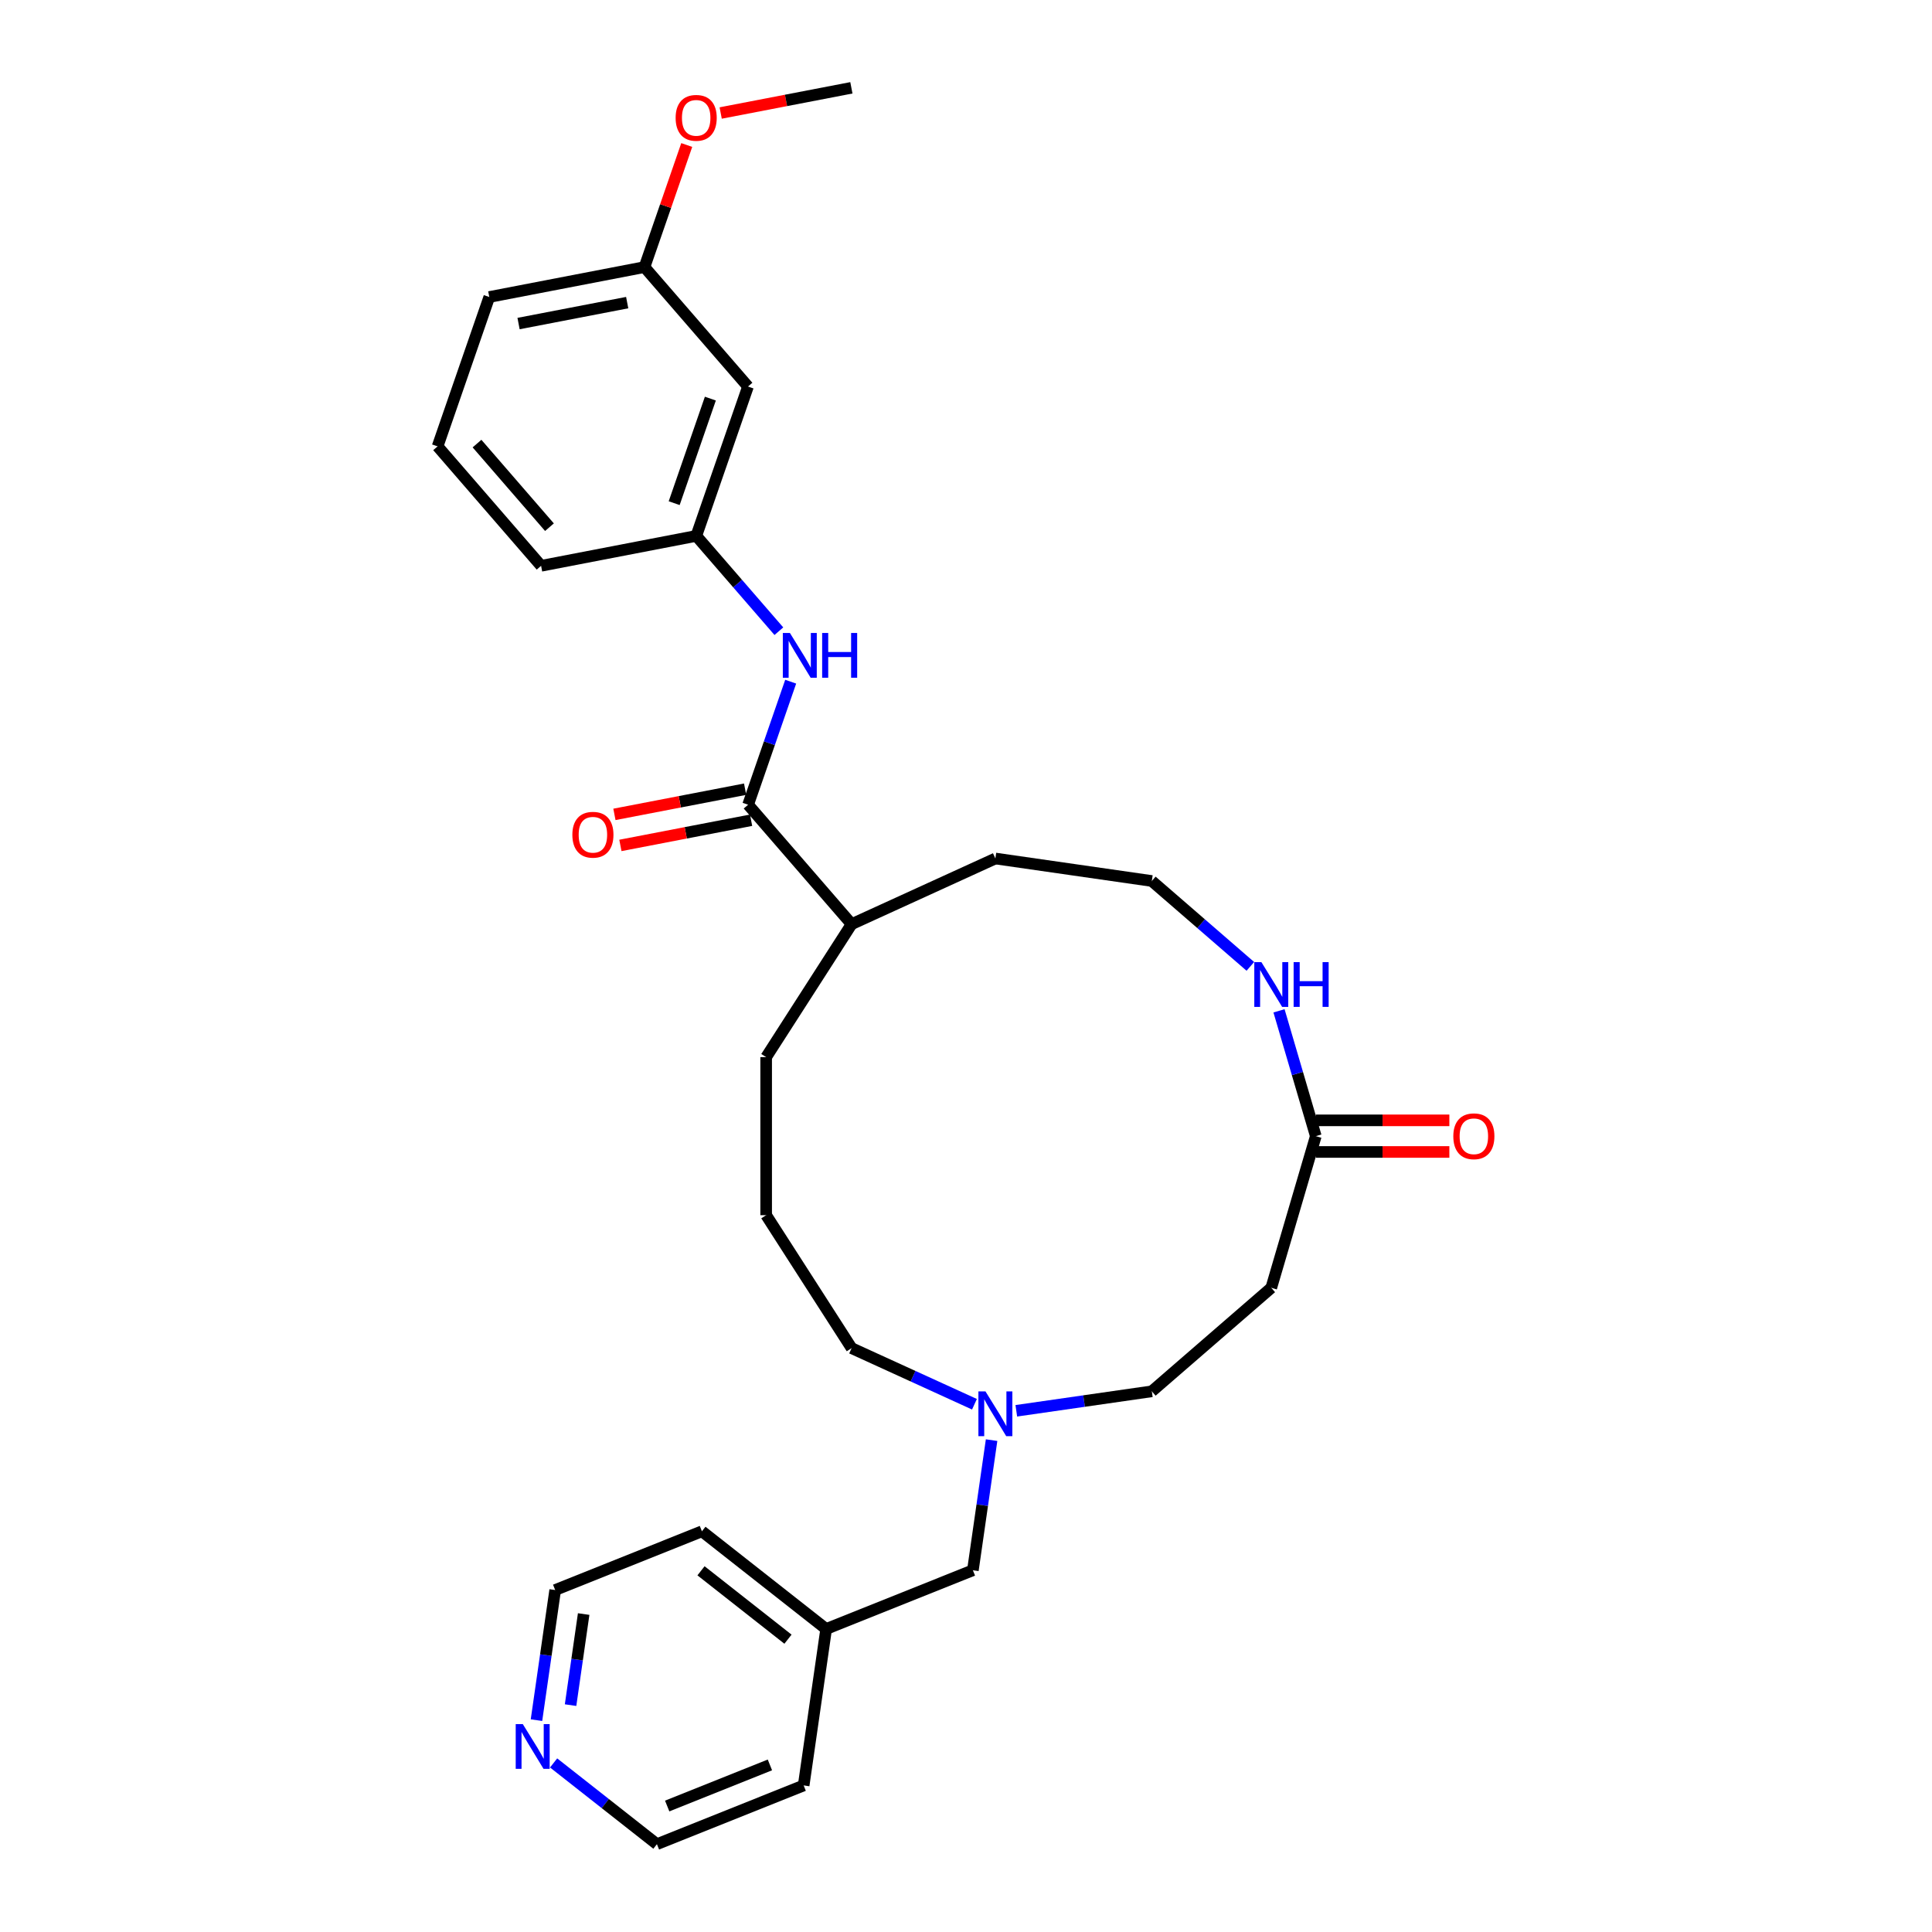 <?xml version='1.0' encoding='iso-8859-1'?>
<svg version='1.1' baseProfile='full'
              xmlns='http://www.w3.org/2000/svg'
                      xmlns:rdkit='http://www.rdkit.org/xml'
                      xmlns:xlink='http://www.w3.org/1999/xlink'
                  xml:space='preserve'
width='1000px' height='1000px' viewBox='0 0 1000 1000'>
<!-- END OF HEADER -->
<rect style='opacity:1.0;fill:#FFFFFF;stroke:none' width='1000' height='1000' x='0' y='0'> </rect>
<path class='bond-1' d='M 387.218,416.519 L 398.238,384.679' style='fill:none;fill-rule:evenodd;stroke:#000000;stroke-width:6px;stroke-linecap:butt;stroke-linejoin:miter;stroke-opacity:1' />
<path class='bond-1' d='M 398.238,384.679 L 409.258,352.839' style='fill:none;fill-rule:evenodd;stroke:#0000FF;stroke-width:6px;stroke-linecap:butt;stroke-linejoin:miter;stroke-opacity:1' />
<path class='bond-6' d='M 385.67,408.486 L 351.845,415.005' style='fill:none;fill-rule:evenodd;stroke:#000000;stroke-width:6px;stroke-linecap:butt;stroke-linejoin:miter;stroke-opacity:1' />
<path class='bond-6' d='M 351.845,415.005 L 318.02,421.524' style='fill:none;fill-rule:evenodd;stroke:#FF0000;stroke-width:6px;stroke-linecap:butt;stroke-linejoin:miter;stroke-opacity:1' />
<path class='bond-6' d='M 388.766,424.552 L 354.941,431.071' style='fill:none;fill-rule:evenodd;stroke:#000000;stroke-width:6px;stroke-linecap:butt;stroke-linejoin:miter;stroke-opacity:1' />
<path class='bond-6' d='M 354.941,431.071 L 321.116,437.59' style='fill:none;fill-rule:evenodd;stroke:#FF0000;stroke-width:6px;stroke-linecap:butt;stroke-linejoin:miter;stroke-opacity:1' />
<path class='bond-10' d='M 387.218,416.519 L 440.791,478.346' style='fill:none;fill-rule:evenodd;stroke:#000000;stroke-width:6px;stroke-linecap:butt;stroke-linejoin:miter;stroke-opacity:1' />
<path class='bond-0' d='M 681.058,588.072 L 671.535,555.639' style='fill:none;fill-rule:evenodd;stroke:#000000;stroke-width:6px;stroke-linecap:butt;stroke-linejoin:miter;stroke-opacity:1' />
<path class='bond-0' d='M 671.535,555.639 L 662.012,523.206' style='fill:none;fill-rule:evenodd;stroke:#0000FF;stroke-width:6px;stroke-linecap:butt;stroke-linejoin:miter;stroke-opacity:1' />
<path class='bond-4' d='M 681.058,588.072 L 658.01,666.567' style='fill:none;fill-rule:evenodd;stroke:#000000;stroke-width:6px;stroke-linecap:butt;stroke-linejoin:miter;stroke-opacity:1' />
<path class='bond-8' d='M 681.058,596.253 L 715.622,596.253' style='fill:none;fill-rule:evenodd;stroke:#000000;stroke-width:6px;stroke-linecap:butt;stroke-linejoin:miter;stroke-opacity:1' />
<path class='bond-8' d='M 715.622,596.253 L 750.187,596.253' style='fill:none;fill-rule:evenodd;stroke:#FF0000;stroke-width:6px;stroke-linecap:butt;stroke-linejoin:miter;stroke-opacity:1' />
<path class='bond-8' d='M 681.058,579.891 L 715.622,579.891' style='fill:none;fill-rule:evenodd;stroke:#000000;stroke-width:6px;stroke-linecap:butt;stroke-linejoin:miter;stroke-opacity:1' />
<path class='bond-8' d='M 715.622,579.891 L 750.187,579.891' style='fill:none;fill-rule:evenodd;stroke:#FF0000;stroke-width:6px;stroke-linecap:butt;stroke-linejoin:miter;stroke-opacity:1' />
<path class='bond-5' d='M 403.143,326.709 L 381.772,302.046' style='fill:none;fill-rule:evenodd;stroke:#0000FF;stroke-width:6px;stroke-linecap:butt;stroke-linejoin:miter;stroke-opacity:1' />
<path class='bond-5' d='M 381.772,302.046 L 360.402,277.383' style='fill:none;fill-rule:evenodd;stroke:#000000;stroke-width:6px;stroke-linecap:butt;stroke-linejoin:miter;stroke-opacity:1' />
<path class='bond-2' d='M 504.376,726.836 L 472.583,712.317' style='fill:none;fill-rule:evenodd;stroke:#0000FF;stroke-width:6px;stroke-linecap:butt;stroke-linejoin:miter;stroke-opacity:1' />
<path class='bond-2' d='M 472.583,712.317 L 440.791,697.798' style='fill:none;fill-rule:evenodd;stroke:#000000;stroke-width:6px;stroke-linecap:butt;stroke-linejoin:miter;stroke-opacity:1' />
<path class='bond-11' d='M 526.039,730.226 L 561.111,725.183' style='fill:none;fill-rule:evenodd;stroke:#0000FF;stroke-width:6px;stroke-linecap:butt;stroke-linejoin:miter;stroke-opacity:1' />
<path class='bond-11' d='M 561.111,725.183 L 596.183,720.14' style='fill:none;fill-rule:evenodd;stroke:#000000;stroke-width:6px;stroke-linecap:butt;stroke-linejoin:miter;stroke-opacity:1' />
<path class='bond-12' d='M 513.247,745.412 L 508.406,779.086' style='fill:none;fill-rule:evenodd;stroke:#0000FF;stroke-width:6px;stroke-linecap:butt;stroke-linejoin:miter;stroke-opacity:1' />
<path class='bond-12' d='M 508.406,779.086 L 503.564,812.759' style='fill:none;fill-rule:evenodd;stroke:#000000;stroke-width:6px;stroke-linecap:butt;stroke-linejoin:miter;stroke-opacity:1' />
<path class='bond-3' d='M 647.179,500.192 L 621.681,478.098' style='fill:none;fill-rule:evenodd;stroke:#0000FF;stroke-width:6px;stroke-linecap:butt;stroke-linejoin:miter;stroke-opacity:1' />
<path class='bond-3' d='M 621.681,478.098 L 596.183,456.004' style='fill:none;fill-rule:evenodd;stroke:#000000;stroke-width:6px;stroke-linecap:butt;stroke-linejoin:miter;stroke-opacity:1' />
<path class='bond-30' d='M 658.01,666.567 L 596.183,720.14' style='fill:none;fill-rule:evenodd;stroke:#000000;stroke-width:6px;stroke-linecap:butt;stroke-linejoin:miter;stroke-opacity:1' />
<path class='bond-7' d='M 360.402,277.383 L 387.159,200.073' style='fill:none;fill-rule:evenodd;stroke:#000000;stroke-width:6px;stroke-linecap:butt;stroke-linejoin:miter;stroke-opacity:1' />
<path class='bond-7' d='M 348.953,260.435 L 367.683,206.318' style='fill:none;fill-rule:evenodd;stroke:#000000;stroke-width:6px;stroke-linecap:butt;stroke-linejoin:miter;stroke-opacity:1' />
<path class='bond-22' d='M 360.402,277.383 L 280.071,292.865' style='fill:none;fill-rule:evenodd;stroke:#000000;stroke-width:6px;stroke-linecap:butt;stroke-linejoin:miter;stroke-opacity:1' />
<path class='bond-13' d='M 387.159,200.073 L 333.585,138.246' style='fill:none;fill-rule:evenodd;stroke:#000000;stroke-width:6px;stroke-linecap:butt;stroke-linejoin:miter;stroke-opacity:1' />
<path class='bond-9' d='M 277.678,890.345 L 282.52,856.672' style='fill:none;fill-rule:evenodd;stroke:#0000FF;stroke-width:6px;stroke-linecap:butt;stroke-linejoin:miter;stroke-opacity:1' />
<path class='bond-9' d='M 282.52,856.672 L 287.361,822.999' style='fill:none;fill-rule:evenodd;stroke:#000000;stroke-width:6px;stroke-linecap:butt;stroke-linejoin:miter;stroke-opacity:1' />
<path class='bond-9' d='M 295.326,882.572 L 298.715,859' style='fill:none;fill-rule:evenodd;stroke:#0000FF;stroke-width:6px;stroke-linecap:butt;stroke-linejoin:miter;stroke-opacity:1' />
<path class='bond-9' d='M 298.715,859 L 302.104,835.429' style='fill:none;fill-rule:evenodd;stroke:#000000;stroke-width:6px;stroke-linecap:butt;stroke-linejoin:miter;stroke-opacity:1' />
<path class='bond-31' d='M 286.55,912.493 L 313.287,933.519' style='fill:none;fill-rule:evenodd;stroke:#0000FF;stroke-width:6px;stroke-linecap:butt;stroke-linejoin:miter;stroke-opacity:1' />
<path class='bond-31' d='M 313.287,933.519 L 340.025,954.545' style='fill:none;fill-rule:evenodd;stroke:#000000;stroke-width:6px;stroke-linecap:butt;stroke-linejoin:miter;stroke-opacity:1' />
<path class='bond-23' d='M 440.791,478.346 L 515.207,444.361' style='fill:none;fill-rule:evenodd;stroke:#000000;stroke-width:6px;stroke-linecap:butt;stroke-linejoin:miter;stroke-opacity:1' />
<path class='bond-24' d='M 440.791,478.346 L 396.562,547.168' style='fill:none;fill-rule:evenodd;stroke:#000000;stroke-width:6px;stroke-linecap:butt;stroke-linejoin:miter;stroke-opacity:1' />
<path class='bond-15' d='M 503.564,812.759 L 427.616,843.164' style='fill:none;fill-rule:evenodd;stroke:#000000;stroke-width:6px;stroke-linecap:butt;stroke-linejoin:miter;stroke-opacity:1' />
<path class='bond-17' d='M 333.585,138.246 L 344.52,106.652' style='fill:none;fill-rule:evenodd;stroke:#000000;stroke-width:6px;stroke-linecap:butt;stroke-linejoin:miter;stroke-opacity:1' />
<path class='bond-17' d='M 344.52,106.652 L 355.455,75.057' style='fill:none;fill-rule:evenodd;stroke:#FF0000;stroke-width:6px;stroke-linecap:butt;stroke-linejoin:miter;stroke-opacity:1' />
<path class='bond-29' d='M 333.585,138.246 L 253.255,153.729' style='fill:none;fill-rule:evenodd;stroke:#000000;stroke-width:6px;stroke-linecap:butt;stroke-linejoin:miter;stroke-opacity:1' />
<path class='bond-29' d='M 324.632,156.635 L 268.401,167.472' style='fill:none;fill-rule:evenodd;stroke:#000000;stroke-width:6px;stroke-linecap:butt;stroke-linejoin:miter;stroke-opacity:1' />
<path class='bond-14' d='M 596.183,456.004 L 515.207,444.361' style='fill:none;fill-rule:evenodd;stroke:#000000;stroke-width:6px;stroke-linecap:butt;stroke-linejoin:miter;stroke-opacity:1' />
<path class='bond-26' d='M 427.616,843.164 L 415.973,924.14' style='fill:none;fill-rule:evenodd;stroke:#000000;stroke-width:6px;stroke-linecap:butt;stroke-linejoin:miter;stroke-opacity:1' />
<path class='bond-27' d='M 427.616,843.164 L 363.31,792.593' style='fill:none;fill-rule:evenodd;stroke:#000000;stroke-width:6px;stroke-linecap:butt;stroke-linejoin:miter;stroke-opacity:1' />
<path class='bond-27' d='M 407.856,848.44 L 362.842,813.04' style='fill:none;fill-rule:evenodd;stroke:#000000;stroke-width:6px;stroke-linecap:butt;stroke-linejoin:miter;stroke-opacity:1' />
<path class='bond-16' d='M 440.791,697.798 L 396.562,628.976' style='fill:none;fill-rule:evenodd;stroke:#000000;stroke-width:6px;stroke-linecap:butt;stroke-linejoin:miter;stroke-opacity:1' />
<path class='bond-28' d='M 373.023,58.493 L 406.848,51.974' style='fill:none;fill-rule:evenodd;stroke:#FF0000;stroke-width:6px;stroke-linecap:butt;stroke-linejoin:miter;stroke-opacity:1' />
<path class='bond-28' d='M 406.848,51.974 L 440.673,45.455' style='fill:none;fill-rule:evenodd;stroke:#000000;stroke-width:6px;stroke-linecap:butt;stroke-linejoin:miter;stroke-opacity:1' />
<path class='bond-18' d='M 396.562,628.976 L 396.562,547.168' style='fill:none;fill-rule:evenodd;stroke:#000000;stroke-width:6px;stroke-linecap:butt;stroke-linejoin:miter;stroke-opacity:1' />
<path class='bond-19' d='M 226.498,231.038 L 280.071,292.865' style='fill:none;fill-rule:evenodd;stroke:#000000;stroke-width:6px;stroke-linecap:butt;stroke-linejoin:miter;stroke-opacity:1' />
<path class='bond-19' d='M 246.899,229.597 L 284.401,272.876' style='fill:none;fill-rule:evenodd;stroke:#000000;stroke-width:6px;stroke-linecap:butt;stroke-linejoin:miter;stroke-opacity:1' />
<path class='bond-25' d='M 226.498,231.038 L 253.255,153.729' style='fill:none;fill-rule:evenodd;stroke:#000000;stroke-width:6px;stroke-linecap:butt;stroke-linejoin:miter;stroke-opacity:1' />
<path class='bond-20' d='M 340.025,954.545 L 415.973,924.14' style='fill:none;fill-rule:evenodd;stroke:#000000;stroke-width:6px;stroke-linecap:butt;stroke-linejoin:miter;stroke-opacity:1' />
<path class='bond-20' d='M 345.336,934.795 L 398.5,913.511' style='fill:none;fill-rule:evenodd;stroke:#000000;stroke-width:6px;stroke-linecap:butt;stroke-linejoin:miter;stroke-opacity:1' />
<path class='bond-21' d='M 287.361,822.999 L 363.31,792.593' style='fill:none;fill-rule:evenodd;stroke:#000000;stroke-width:6px;stroke-linecap:butt;stroke-linejoin:miter;stroke-opacity:1' />
<path  class='atom-2' d='M 408.854 327.625
L 416.446 339.897
Q 417.198 341.107, 418.409 343.3
Q 419.62 345.492, 419.685 345.623
L 419.685 327.625
L 422.761 327.625
L 422.761 350.794
L 419.587 350.794
L 411.439 337.377
Q 410.49 335.806, 409.475 334.006
Q 408.494 332.207, 408.199 331.65
L 408.199 350.794
L 405.189 350.794
L 405.189 327.625
L 408.854 327.625
' fill='#0000FF'/>
<path  class='atom-2' d='M 425.543 327.625
L 428.684 327.625
L 428.684 337.475
L 440.53 337.475
L 440.53 327.625
L 443.671 327.625
L 443.671 350.794
L 440.53 350.794
L 440.53 340.093
L 428.684 340.093
L 428.684 350.794
L 425.543 350.794
L 425.543 327.625
' fill='#0000FF'/>
<path  class='atom-3' d='M 510.086 720.199
L 517.678 732.47
Q 518.43 733.681, 519.641 735.873
Q 520.852 738.066, 520.917 738.197
L 520.917 720.199
L 523.993 720.199
L 523.993 743.367
L 520.819 743.367
L 512.671 729.95
Q 511.722 728.38, 510.708 726.58
Q 509.726 724.78, 509.431 724.224
L 509.431 743.367
L 506.421 743.367
L 506.421 720.199
L 510.086 720.199
' fill='#0000FF'/>
<path  class='atom-4' d='M 652.889 497.993
L 660.481 510.264
Q 661.233 511.475, 662.444 513.668
Q 663.655 515.86, 663.72 515.991
L 663.72 497.993
L 666.796 497.993
L 666.796 521.161
L 663.622 521.161
L 655.474 507.745
Q 654.525 506.174, 653.511 504.374
Q 652.529 502.574, 652.234 502.018
L 652.234 521.161
L 649.224 521.161
L 649.224 497.993
L 652.889 497.993
' fill='#0000FF'/>
<path  class='atom-4' d='M 669.578 497.993
L 672.719 497.993
L 672.719 507.843
L 684.565 507.843
L 684.565 497.993
L 687.707 497.993
L 687.707 521.161
L 684.565 521.161
L 684.565 510.461
L 672.719 510.461
L 672.719 521.161
L 669.578 521.161
L 669.578 497.993
' fill='#0000FF'/>
<path  class='atom-7' d='M 296.252 432.067
Q 296.252 426.504, 299.001 423.395
Q 301.75 420.286, 306.888 420.286
Q 312.025 420.286, 314.774 423.395
Q 317.523 426.504, 317.523 432.067
Q 317.523 437.695, 314.741 440.902
Q 311.96 444.076, 306.888 444.076
Q 301.783 444.076, 299.001 440.902
Q 296.252 437.728, 296.252 432.067
M 306.888 441.458
Q 310.422 441.458, 312.32 439.102
Q 314.25 436.713, 314.25 432.067
Q 314.25 427.518, 312.32 425.227
Q 310.422 422.904, 306.888 422.904
Q 303.353 422.904, 301.423 425.195
Q 299.525 427.485, 299.525 432.067
Q 299.525 436.746, 301.423 439.102
Q 303.353 441.458, 306.888 441.458
' fill='#FF0000'/>
<path  class='atom-9' d='M 752.232 588.137
Q 752.232 582.574, 754.981 579.466
Q 757.729 576.357, 762.867 576.357
Q 768.005 576.357, 770.753 579.466
Q 773.502 582.574, 773.502 588.137
Q 773.502 593.766, 770.721 596.973
Q 767.939 600.147, 762.867 600.147
Q 757.762 600.147, 754.981 596.973
Q 752.232 593.799, 752.232 588.137
M 762.867 597.529
Q 766.401 597.529, 768.299 595.173
Q 770.23 592.784, 770.23 588.137
Q 770.23 583.589, 768.299 581.298
Q 766.401 578.975, 762.867 578.975
Q 759.333 578.975, 757.402 581.266
Q 755.504 583.556, 755.504 588.137
Q 755.504 592.817, 757.402 595.173
Q 759.333 597.529, 762.867 597.529
' fill='#FF0000'/>
<path  class='atom-10' d='M 270.597 892.391
L 278.189 904.662
Q 278.942 905.873, 280.153 908.065
Q 281.363 910.258, 281.429 910.388
L 281.429 892.391
L 284.505 892.391
L 284.505 915.559
L 281.331 915.559
L 273.183 902.142
Q 272.234 900.571, 271.219 898.772
Q 270.237 896.972, 269.943 896.416
L 269.943 915.559
L 266.932 915.559
L 266.932 892.391
L 270.597 892.391
' fill='#0000FF'/>
<path  class='atom-18' d='M 349.707 61.002
Q 349.707 55.439, 352.456 52.331
Q 355.205 49.222, 360.342 49.222
Q 365.48 49.222, 368.229 52.331
Q 370.977 55.439, 370.977 61.002
Q 370.977 66.631, 368.196 69.838
Q 365.414 73.012, 360.342 73.012
Q 355.237 73.012, 352.456 69.838
Q 349.707 66.664, 349.707 61.002
M 360.342 70.394
Q 363.876 70.394, 365.774 68.038
Q 367.705 65.649, 367.705 61.002
Q 367.705 56.454, 365.774 54.163
Q 363.876 51.84, 360.342 51.84
Q 356.808 51.84, 354.877 54.13
Q 352.979 56.421, 352.979 61.002
Q 352.979 65.682, 354.877 68.038
Q 356.808 70.394, 360.342 70.394
' fill='#FF0000'/>
</svg>
